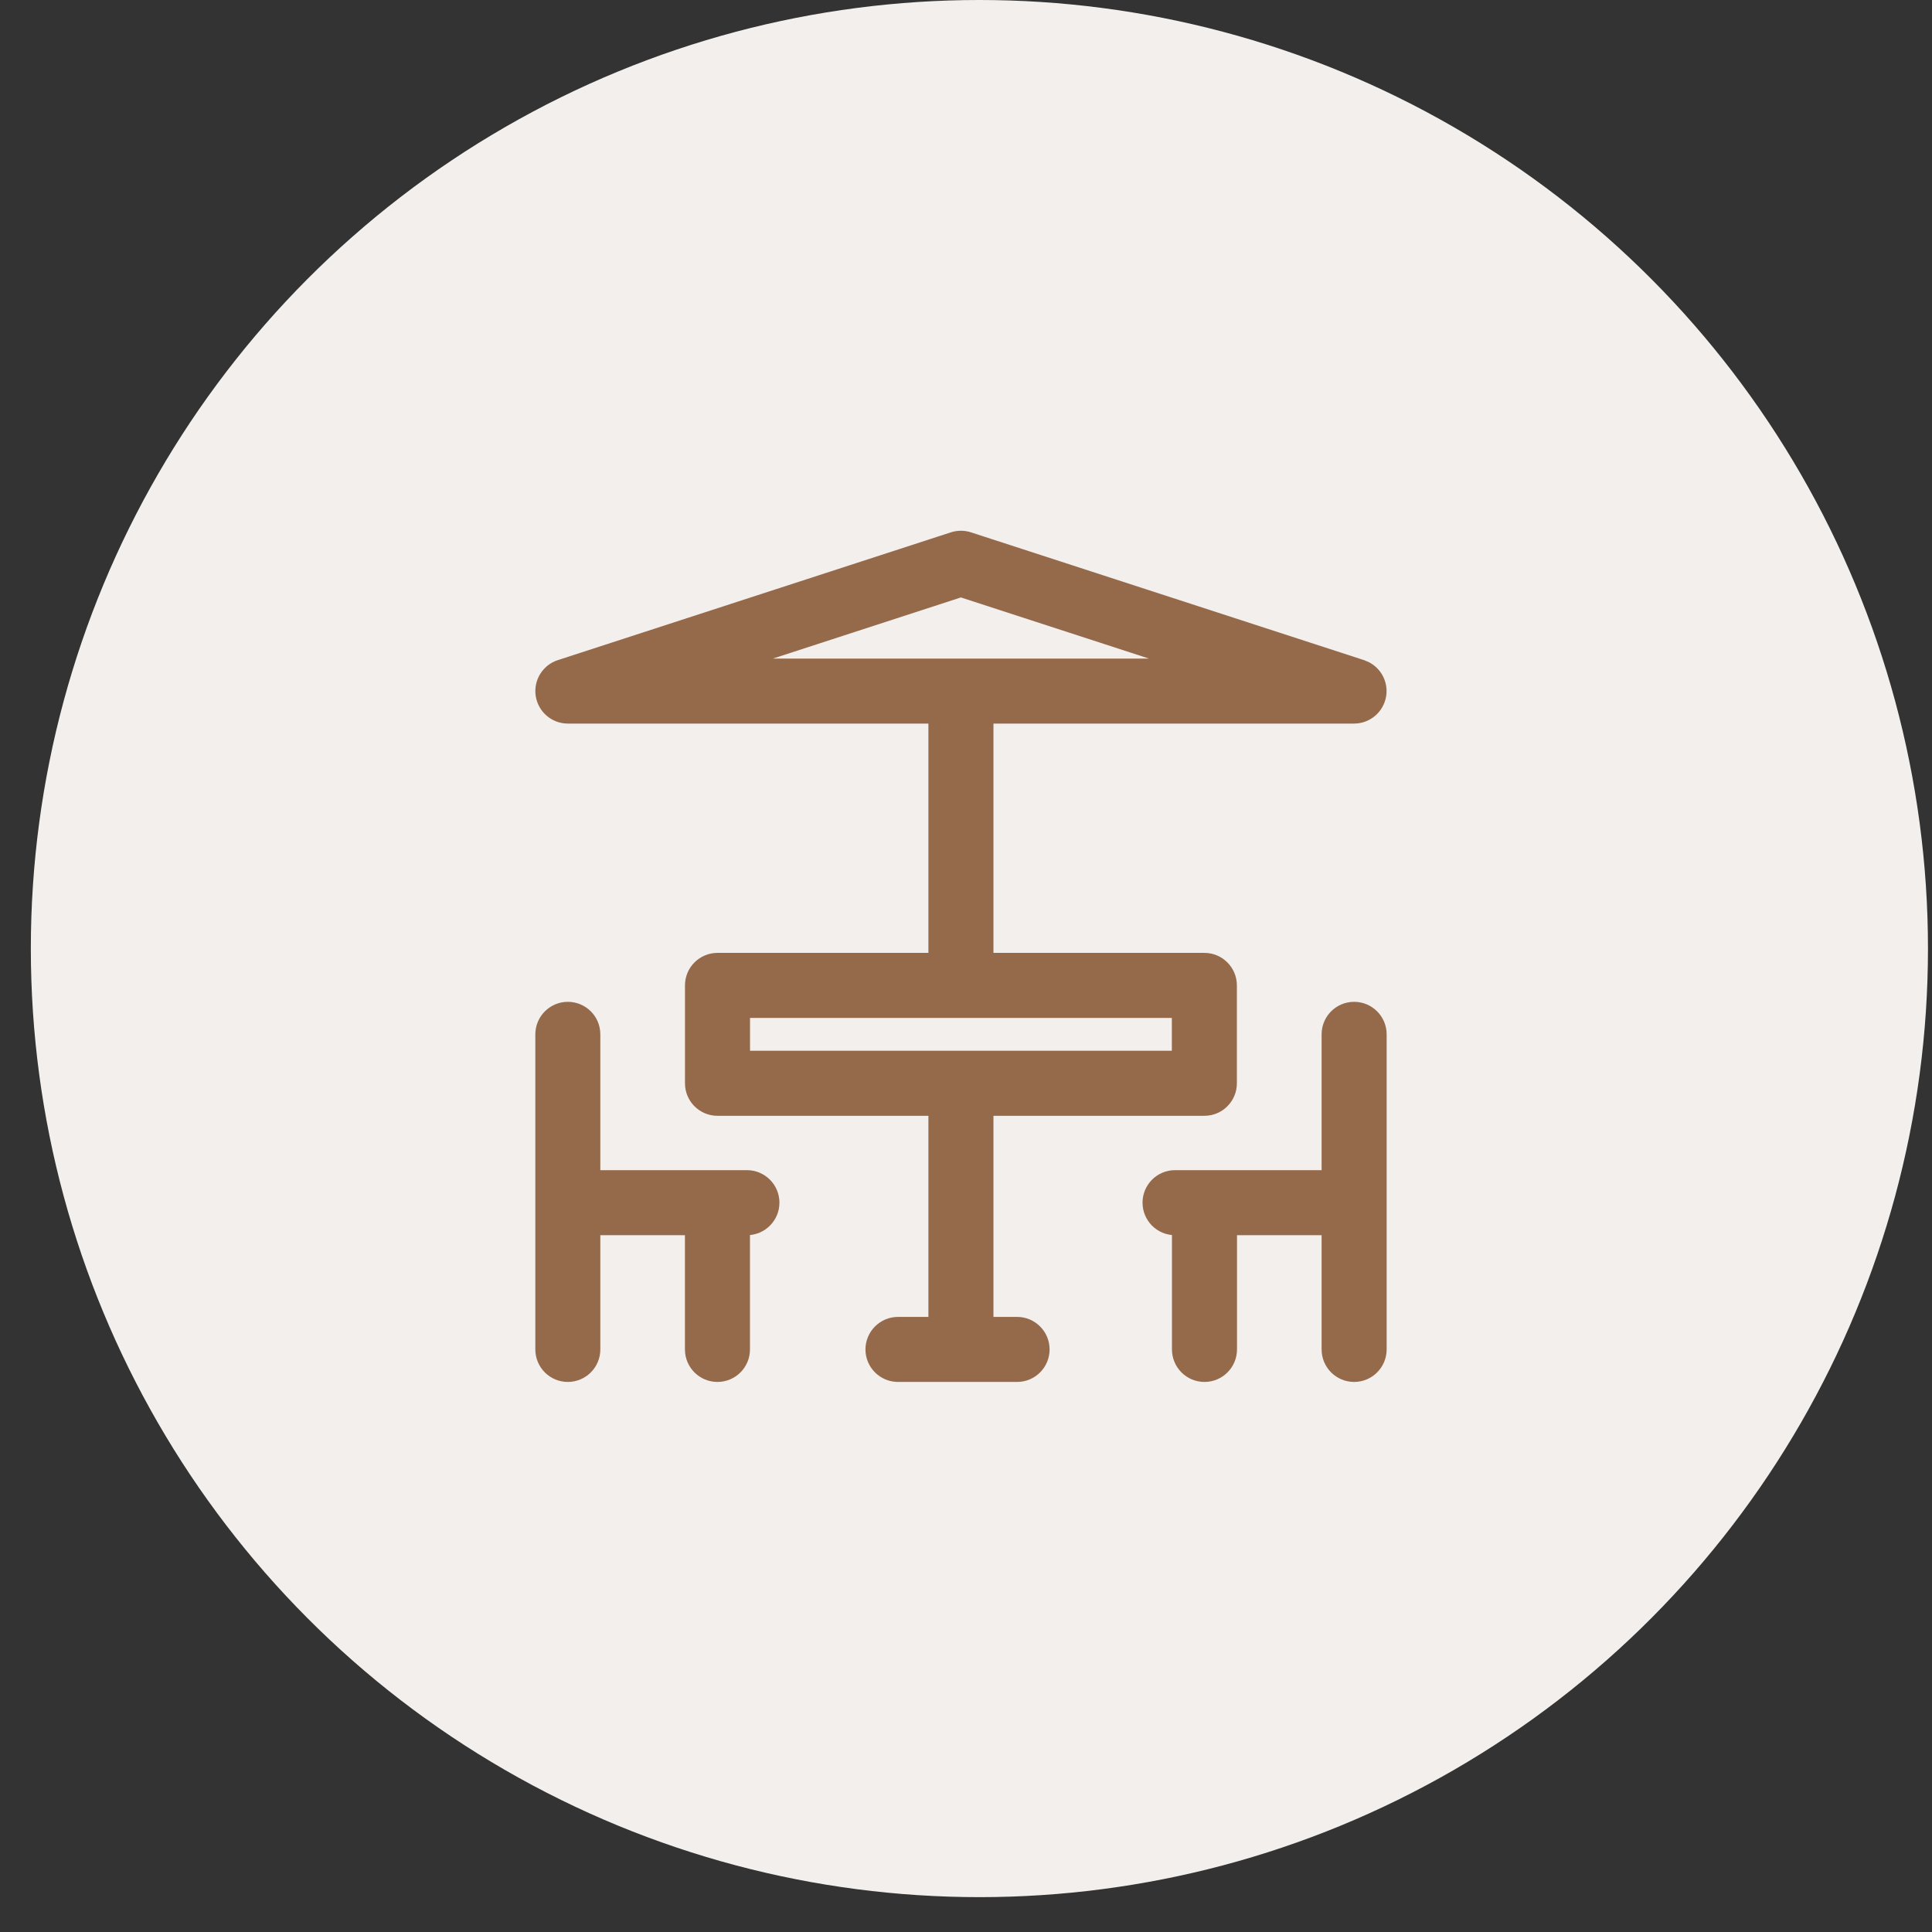 <svg width="48" height="48" viewBox="0 0 48 48" fill="none" xmlns="http://www.w3.org/2000/svg">
<rect x="0" y="0" width="48" height="48" fill="#333333" stroke="none"/>
<circle cx="24.333" cy="23.567" r="23.567" fill="#F3EFED"/>
<path d="M23.655 13.321C23.797 13.275 23.951 13.275 24.093 13.321L33.859 16.496L33.977 16.547C34.237 16.687 34.388 16.98 34.34 17.28C34.285 17.624 33.989 17.877 33.641 17.877H24.582V23.774H29.922C30.313 23.774 30.63 24.091 30.63 24.482V26.914C30.63 27.305 30.313 27.622 29.922 27.622H24.582V32.818H25.269C25.66 32.818 25.977 33.136 25.977 33.526C25.977 33.917 25.66 34.234 25.269 34.234H22.311C21.92 34.234 21.602 33.917 21.602 33.526C21.603 33.136 21.92 32.818 22.311 32.818H23.166V27.622H17.826C17.435 27.622 17.118 27.305 17.118 26.914V24.482C17.118 24.091 17.435 23.774 17.826 23.774H23.166V17.877H14.107C13.76 17.877 13.464 17.624 13.409 17.28C13.355 16.936 13.558 16.604 13.889 16.496L23.655 13.321ZM18.534 26.206H29.214V25.19H18.534V26.206ZM18.572 16.462H29.176L23.873 14.738L18.572 16.462Z" fill="#956A4B" stroke="#956A4B" stroke-width="0.2"/>
<path d="M14.107 24.99C14.498 24.99 14.815 25.306 14.815 25.697V29.172H18.557C18.948 29.172 19.265 29.489 19.265 29.88C19.265 30.271 18.947 30.588 18.557 30.588H18.533V33.526C18.533 33.917 18.216 34.234 17.825 34.234C17.434 34.234 17.117 33.917 17.117 33.526V30.588H14.815V33.526C14.815 33.917 14.498 34.234 14.107 34.234C13.717 34.234 13.4 33.917 13.4 33.526V25.697C13.401 25.307 13.717 24.991 14.107 24.99Z" fill="#956A4B" stroke="#956A4B" stroke-width="0.2"/>
<path d="M33.643 24.99C34.033 24.99 34.35 25.306 34.351 25.697V33.526C34.351 33.917 34.033 34.234 33.643 34.234C33.252 34.234 32.935 33.917 32.935 33.526V30.588H30.633V33.526C30.633 33.917 30.316 34.234 29.925 34.234C29.534 34.234 29.217 33.917 29.217 33.526V30.588H29.193C28.803 30.588 28.486 30.271 28.486 29.88C28.486 29.489 28.803 29.172 29.193 29.172H32.935V25.697C32.935 25.306 33.252 24.99 33.643 24.99Z" fill="#956A4B" stroke="#956A4B" stroke-width="0.2"/>
</svg>
